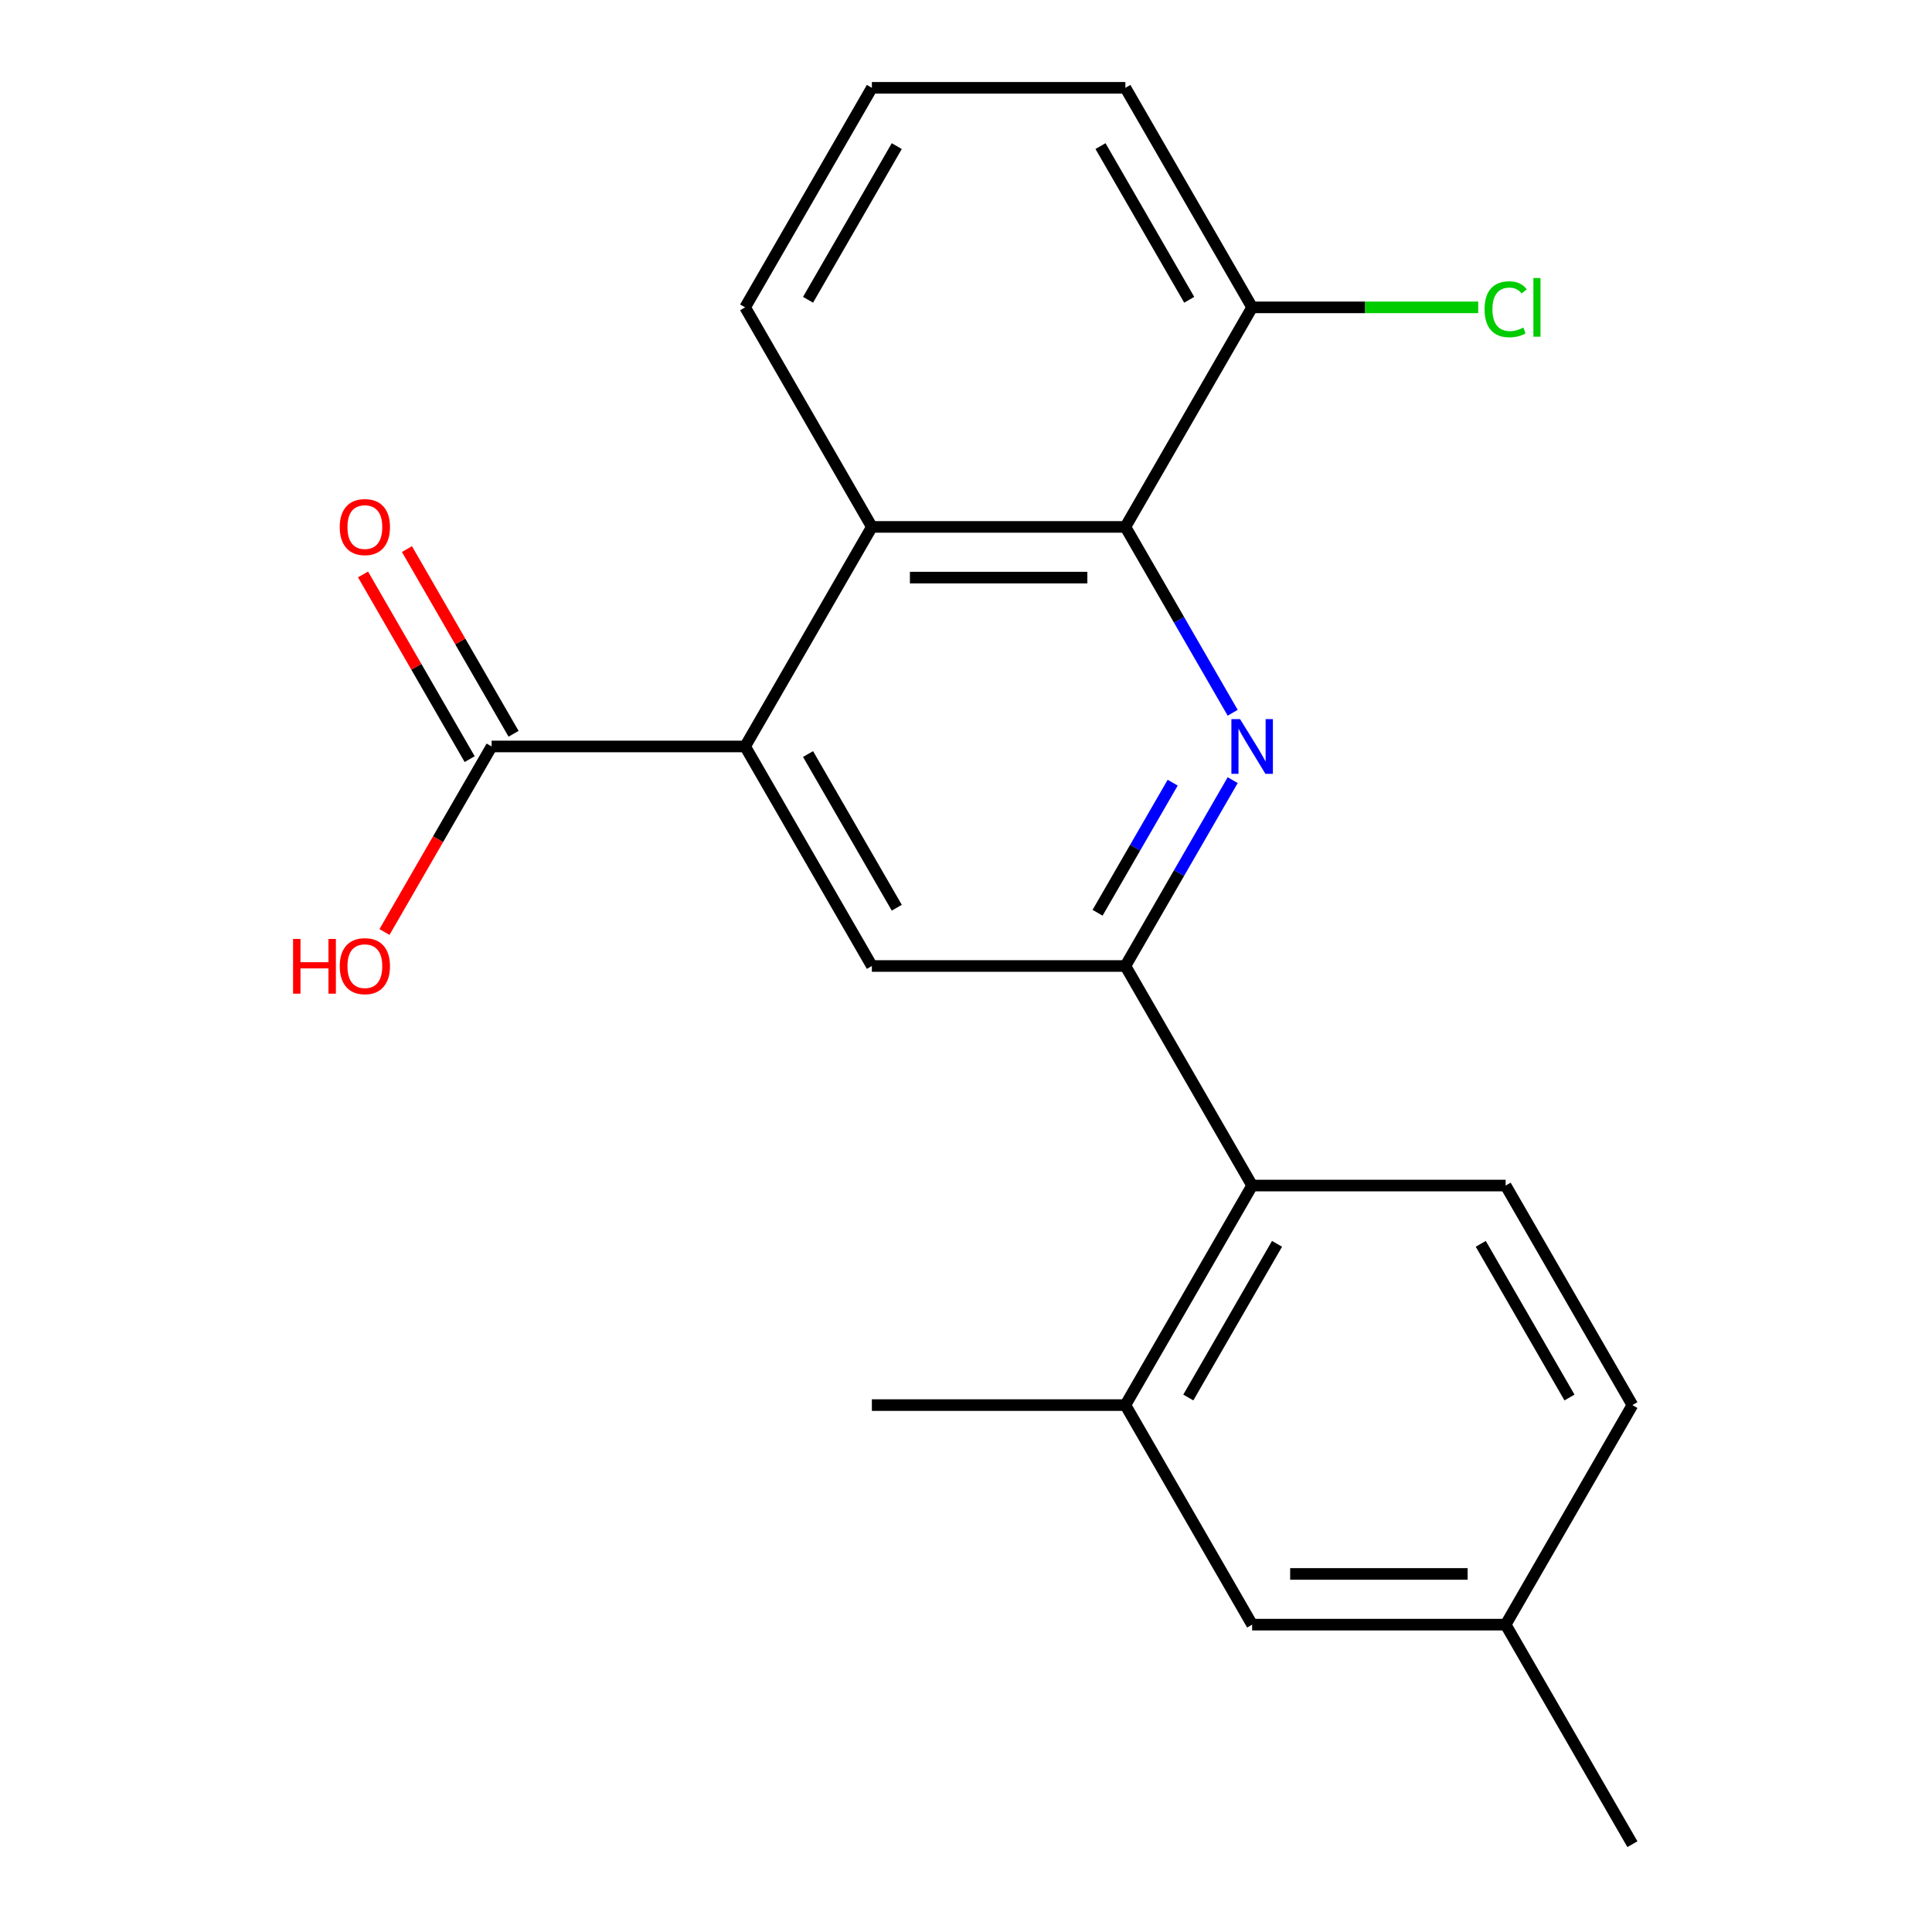<?xml version='1.0' encoding='iso-8859-1'?>
<svg version='1.1' baseProfile='full'
              xmlns='http://www.w3.org/2000/svg'
                      xmlns:rdkit='http://www.rdkit.org/xml'
                      xmlns:xlink='http://www.w3.org/1999/xlink'
                  xml:space='preserve'
width='1000px' height='1000px' viewBox='0 0 1000 1000'>
<!-- END OF HEADER -->
<rect style='opacity:1.0;fill:#FFFFFF;stroke:none' width='1000' height='1000' x='0' y='0'> </rect>
<path class='bond-0' d='M 638.038,403.804 L 610.268,451.902' style='fill:none;fill-rule:evenodd;stroke:#0000FF;stroke-width:6px;stroke-linecap:butt;stroke-linejoin:miter;stroke-opacity:1' />
<path class='bond-0' d='M 610.268,451.902 L 582.499,500' style='fill:none;fill-rule:evenodd;stroke:#000000;stroke-width:6px;stroke-linecap:butt;stroke-linejoin:miter;stroke-opacity:1' />
<path class='bond-0' d='M 606.98,405.112 L 587.541,438.78' style='fill:none;fill-rule:evenodd;stroke:#0000FF;stroke-width:6px;stroke-linecap:butt;stroke-linejoin:miter;stroke-opacity:1' />
<path class='bond-0' d='M 587.541,438.78 L 568.102,472.449' style='fill:none;fill-rule:evenodd;stroke:#000000;stroke-width:6px;stroke-linecap:butt;stroke-linejoin:miter;stroke-opacity:1' />
<path class='bond-2' d='M 638.038,368.923 L 610.268,320.825' style='fill:none;fill-rule:evenodd;stroke:#0000FF;stroke-width:6px;stroke-linecap:butt;stroke-linejoin:miter;stroke-opacity:1' />
<path class='bond-2' d='M 610.268,320.825 L 582.499,272.727' style='fill:none;fill-rule:evenodd;stroke:#000000;stroke-width:6px;stroke-linecap:butt;stroke-linejoin:miter;stroke-opacity:1' />
<path class='bond-4' d='M 582.499,500 L 451.283,500' style='fill:none;fill-rule:evenodd;stroke:#000000;stroke-width:6px;stroke-linecap:butt;stroke-linejoin:miter;stroke-opacity:1' />
<path class='bond-5' d='M 582.499,500 L 648.107,613.636' style='fill:none;fill-rule:evenodd;stroke:#000000;stroke-width:6px;stroke-linecap:butt;stroke-linejoin:miter;stroke-opacity:1' />
<path class='bond-1' d='M 385.675,386.364 L 451.283,272.727' style='fill:none;fill-rule:evenodd;stroke:#000000;stroke-width:6px;stroke-linecap:butt;stroke-linejoin:miter;stroke-opacity:1' />
<path class='bond-6' d='M 385.675,386.364 L 254.459,386.364' style='fill:none;fill-rule:evenodd;stroke:#000000;stroke-width:6px;stroke-linecap:butt;stroke-linejoin:miter;stroke-opacity:1' />
<path class='bond-21' d='M 385.675,386.364 L 451.283,500' style='fill:none;fill-rule:evenodd;stroke:#000000;stroke-width:6px;stroke-linecap:butt;stroke-linejoin:miter;stroke-opacity:1' />
<path class='bond-21' d='M 418.243,390.287 L 464.169,469.833' style='fill:none;fill-rule:evenodd;stroke:#000000;stroke-width:6px;stroke-linecap:butt;stroke-linejoin:miter;stroke-opacity:1' />
<path class='bond-3' d='M 582.499,272.727 L 451.283,272.727' style='fill:none;fill-rule:evenodd;stroke:#000000;stroke-width:6px;stroke-linecap:butt;stroke-linejoin:miter;stroke-opacity:1' />
<path class='bond-3' d='M 562.816,298.97 L 470.965,298.97' style='fill:none;fill-rule:evenodd;stroke:#000000;stroke-width:6px;stroke-linecap:butt;stroke-linejoin:miter;stroke-opacity:1' />
<path class='bond-9' d='M 582.499,272.727 L 648.107,159.091' style='fill:none;fill-rule:evenodd;stroke:#000000;stroke-width:6px;stroke-linecap:butt;stroke-linejoin:miter;stroke-opacity:1' />
<path class='bond-16' d='M 451.283,272.727 L 385.675,159.091' style='fill:none;fill-rule:evenodd;stroke:#000000;stroke-width:6px;stroke-linecap:butt;stroke-linejoin:miter;stroke-opacity:1' />
<path class='bond-7' d='M 648.107,613.636 L 582.499,727.273' style='fill:none;fill-rule:evenodd;stroke:#000000;stroke-width:6px;stroke-linecap:butt;stroke-linejoin:miter;stroke-opacity:1' />
<path class='bond-7' d='M 660.993,643.803 L 615.067,723.349' style='fill:none;fill-rule:evenodd;stroke:#000000;stroke-width:6px;stroke-linecap:butt;stroke-linejoin:miter;stroke-opacity:1' />
<path class='bond-8' d='M 648.107,613.636 L 779.323,613.636' style='fill:none;fill-rule:evenodd;stroke:#000000;stroke-width:6px;stroke-linecap:butt;stroke-linejoin:miter;stroke-opacity:1' />
<path class='bond-11' d='M 265.823,379.803 L 238.226,332.005' style='fill:none;fill-rule:evenodd;stroke:#000000;stroke-width:6px;stroke-linecap:butt;stroke-linejoin:miter;stroke-opacity:1' />
<path class='bond-11' d='M 238.226,332.005 L 210.63,284.207' style='fill:none;fill-rule:evenodd;stroke:#FF0000;stroke-width:6px;stroke-linecap:butt;stroke-linejoin:miter;stroke-opacity:1' />
<path class='bond-11' d='M 243.095,392.924 L 215.499,345.126' style='fill:none;fill-rule:evenodd;stroke:#000000;stroke-width:6px;stroke-linecap:butt;stroke-linejoin:miter;stroke-opacity:1' />
<path class='bond-11' d='M 215.499,345.126 L 187.903,297.328' style='fill:none;fill-rule:evenodd;stroke:#FF0000;stroke-width:6px;stroke-linecap:butt;stroke-linejoin:miter;stroke-opacity:1' />
<path class='bond-12' d='M 254.459,386.364 L 226.736,434.382' style='fill:none;fill-rule:evenodd;stroke:#000000;stroke-width:6px;stroke-linecap:butt;stroke-linejoin:miter;stroke-opacity:1' />
<path class='bond-12' d='M 226.736,434.382 L 199.013,482.4' style='fill:none;fill-rule:evenodd;stroke:#FF0000;stroke-width:6px;stroke-linecap:butt;stroke-linejoin:miter;stroke-opacity:1' />
<path class='bond-10' d='M 582.499,727.273 L 648.107,840.909' style='fill:none;fill-rule:evenodd;stroke:#000000;stroke-width:6px;stroke-linecap:butt;stroke-linejoin:miter;stroke-opacity:1' />
<path class='bond-17' d='M 582.499,727.273 L 451.283,727.273' style='fill:none;fill-rule:evenodd;stroke:#000000;stroke-width:6px;stroke-linecap:butt;stroke-linejoin:miter;stroke-opacity:1' />
<path class='bond-13' d='M 779.323,613.636 L 844.931,727.273' style='fill:none;fill-rule:evenodd;stroke:#000000;stroke-width:6px;stroke-linecap:butt;stroke-linejoin:miter;stroke-opacity:1' />
<path class='bond-13' d='M 766.437,643.803 L 812.362,723.349' style='fill:none;fill-rule:evenodd;stroke:#000000;stroke-width:6px;stroke-linecap:butt;stroke-linejoin:miter;stroke-opacity:1' />
<path class='bond-15' d='M 648.107,159.091 L 706.615,159.091' style='fill:none;fill-rule:evenodd;stroke:#000000;stroke-width:6px;stroke-linecap:butt;stroke-linejoin:miter;stroke-opacity:1' />
<path class='bond-15' d='M 706.615,159.091 L 765.122,159.091' style='fill:none;fill-rule:evenodd;stroke:#00CC00;stroke-width:6px;stroke-linecap:butt;stroke-linejoin:miter;stroke-opacity:1' />
<path class='bond-19' d='M 648.107,159.091 L 582.499,45.455' style='fill:none;fill-rule:evenodd;stroke:#000000;stroke-width:6px;stroke-linecap:butt;stroke-linejoin:miter;stroke-opacity:1' />
<path class='bond-19' d='M 615.538,155.167 L 569.613,75.622' style='fill:none;fill-rule:evenodd;stroke:#000000;stroke-width:6px;stroke-linecap:butt;stroke-linejoin:miter;stroke-opacity:1' />
<path class='bond-23' d='M 648.107,840.909 L 779.323,840.909' style='fill:none;fill-rule:evenodd;stroke:#000000;stroke-width:6px;stroke-linecap:butt;stroke-linejoin:miter;stroke-opacity:1' />
<path class='bond-23' d='M 667.789,814.666 L 759.64,814.666' style='fill:none;fill-rule:evenodd;stroke:#000000;stroke-width:6px;stroke-linecap:butt;stroke-linejoin:miter;stroke-opacity:1' />
<path class='bond-14' d='M 844.931,727.273 L 779.323,840.909' style='fill:none;fill-rule:evenodd;stroke:#000000;stroke-width:6px;stroke-linecap:butt;stroke-linejoin:miter;stroke-opacity:1' />
<path class='bond-20' d='M 779.323,840.909 L 844.931,954.545' style='fill:none;fill-rule:evenodd;stroke:#000000;stroke-width:6px;stroke-linecap:butt;stroke-linejoin:miter;stroke-opacity:1' />
<path class='bond-22' d='M 385.675,159.091 L 451.283,45.455' style='fill:none;fill-rule:evenodd;stroke:#000000;stroke-width:6px;stroke-linecap:butt;stroke-linejoin:miter;stroke-opacity:1' />
<path class='bond-22' d='M 418.243,155.167 L 464.169,75.622' style='fill:none;fill-rule:evenodd;stroke:#000000;stroke-width:6px;stroke-linecap:butt;stroke-linejoin:miter;stroke-opacity:1' />
<path class='bond-18' d='M 451.283,45.455 L 582.499,45.455' style='fill:none;fill-rule:evenodd;stroke:#000000;stroke-width:6px;stroke-linecap:butt;stroke-linejoin:miter;stroke-opacity:1' />
<path  class='atom-0' d='M 641.847 372.204
L 651.127 387.204
Q 652.047 388.684, 653.527 391.364
Q 655.007 394.044, 655.087 394.204
L 655.087 372.204
L 658.847 372.204
L 658.847 400.524
L 654.967 400.524
L 645.007 384.124
Q 643.847 382.204, 642.607 380.004
Q 641.407 377.804, 641.047 377.124
L 641.047 400.524
L 637.367 400.524
L 637.367 372.204
L 641.847 372.204
' fill='#0000FF'/>
<path  class='atom-12' d='M 175.851 272.807
Q 175.851 266.007, 179.211 262.207
Q 182.571 258.407, 188.851 258.407
Q 195.131 258.407, 198.491 262.207
Q 201.851 266.007, 201.851 272.807
Q 201.851 279.687, 198.451 283.607
Q 195.051 287.487, 188.851 287.487
Q 182.611 287.487, 179.211 283.607
Q 175.851 279.727, 175.851 272.807
M 188.851 284.287
Q 193.171 284.287, 195.491 281.407
Q 197.851 278.487, 197.851 272.807
Q 197.851 267.247, 195.491 264.447
Q 193.171 261.607, 188.851 261.607
Q 184.531 261.607, 182.171 264.407
Q 179.851 267.207, 179.851 272.807
Q 179.851 278.527, 182.171 281.407
Q 184.531 284.287, 188.851 284.287
' fill='#FF0000'/>
<path  class='atom-13' d='M 151.691 486
L 155.531 486
L 155.531 498.04
L 170.011 498.04
L 170.011 486
L 173.851 486
L 173.851 514.32
L 170.011 514.32
L 170.011 501.24
L 155.531 501.24
L 155.531 514.32
L 151.691 514.32
L 151.691 486
' fill='#FF0000'/>
<path  class='atom-13' d='M 175.851 500.08
Q 175.851 493.28, 179.211 489.48
Q 182.571 485.68, 188.851 485.68
Q 195.131 485.68, 198.491 489.48
Q 201.851 493.28, 201.851 500.08
Q 201.851 506.96, 198.451 510.88
Q 195.051 514.76, 188.851 514.76
Q 182.611 514.76, 179.211 510.88
Q 175.851 507, 175.851 500.08
M 188.851 511.56
Q 193.171 511.56, 195.491 508.68
Q 197.851 505.76, 197.851 500.08
Q 197.851 494.52, 195.491 491.72
Q 193.171 488.88, 188.851 488.88
Q 184.531 488.88, 182.171 491.68
Q 179.851 494.48, 179.851 500.08
Q 179.851 505.8, 182.171 508.68
Q 184.531 511.56, 188.851 511.56
' fill='#FF0000'/>
<path  class='atom-16' d='M 768.403 160.071
Q 768.403 153.031, 771.683 149.351
Q 775.003 145.631, 781.283 145.631
Q 787.123 145.631, 790.243 149.751
L 787.603 151.911
Q 785.323 148.911, 781.283 148.911
Q 777.003 148.911, 774.723 151.791
Q 772.483 154.631, 772.483 160.071
Q 772.483 165.671, 774.803 168.551
Q 777.163 171.431, 781.723 171.431
Q 784.843 171.431, 788.483 169.551
L 789.603 172.551
Q 788.123 173.511, 785.883 174.071
Q 783.643 174.631, 781.163 174.631
Q 775.003 174.631, 771.683 170.871
Q 768.403 167.111, 768.403 160.071
' fill='#00CC00'/>
<path  class='atom-16' d='M 793.683 143.911
L 797.363 143.911
L 797.363 174.271
L 793.683 174.271
L 793.683 143.911
' fill='#00CC00'/>
</svg>
